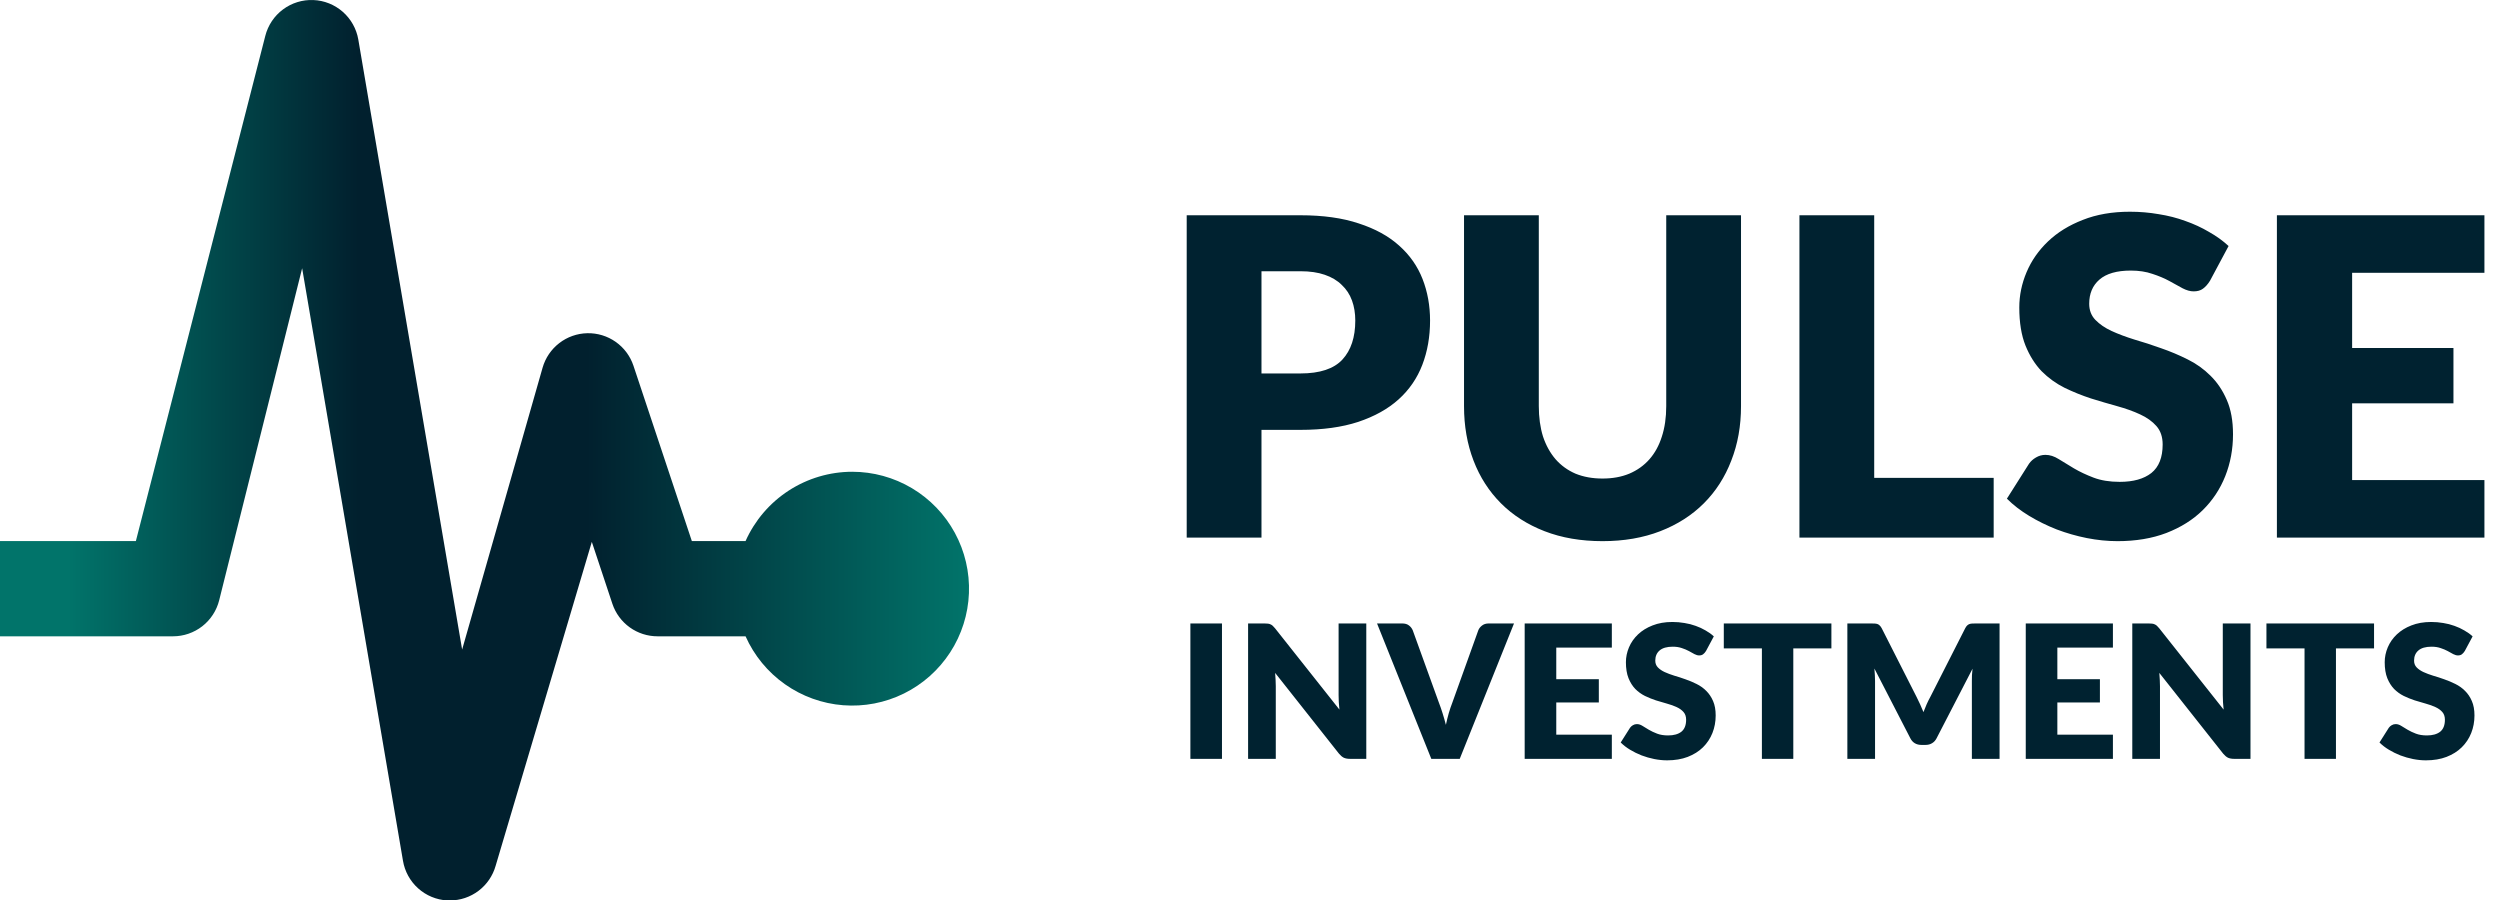 <svg width="1130" height="407" viewBox="0 0 1130 407" fill="none" xmlns="http://www.w3.org/2000/svg">
<path d="M385.192 213.237C374.997 213.249 365.023 216.211 356.471 221.767C347.92 227.323 341.156 235.236 336.994 244.552H312.71L286.313 165.286C284.854 160.933 282.042 157.161 278.289 154.521C274.536 151.881 270.038 150.511 265.452 150.612C260.866 150.712 256.432 152.278 252.798 155.08C249.164 157.882 246.52 161.773 245.252 166.186L208.884 293.6L161.957 17.889C161.124 13.029 158.649 8.603 154.947 5.35C151.245 2.097 146.54 0.214 141.618 0.017C136.696 -0.18 131.855 1.32 127.905 4.267C123.956 7.213 121.136 11.428 119.918 16.206L61.416 244.552H0V287.611H78.212C83.007 287.61 87.665 286.006 91.445 283.052C95.225 280.098 97.91 275.964 99.075 271.307L136.567 121.249L182.135 389.013C182.932 393.84 185.347 398.252 188.983 401.521C192.618 404.791 197.258 406.723 202.138 407C202.549 407 202.94 407 203.35 407C208.029 406.997 212.579 405.466 216.311 402.64C220.042 399.815 222.751 395.848 224.027 391.342L267.503 244.924L276.801 272.932C278.235 277.21 280.977 280.93 284.638 283.564C288.3 286.198 292.695 287.613 297.204 287.611H336.994C340.865 296.296 347.005 303.774 354.767 309.257C362.529 314.74 371.626 318.025 381.098 318.766C390.569 319.506 400.065 317.674 408.584 313.463C417.102 309.252 424.327 302.818 429.498 294.84C434.668 286.862 437.592 277.635 437.96 268.132C438.329 258.63 436.129 249.204 431.592 240.848C427.056 232.492 420.351 225.517 412.184 220.657C404.018 215.798 394.693 213.234 385.192 213.237Z" fill="url(#paint0_linear_6824_1878)"/>
<path d="M587.789 168.8C596.589 168.8 602.922 166.7 606.789 162.5C610.656 158.3 612.589 152.433 612.589 144.9C612.589 141.567 612.089 138.533 611.089 135.8C610.089 133.067 608.556 130.733 606.489 128.8C604.489 126.8 601.922 125.267 598.789 124.2C595.722 123.133 592.056 122.6 587.789 122.6H570.189V168.8H587.789ZM587.789 97.3C598.056 97.3 606.856 98.533 614.189 101C621.589 103.4 627.656 106.733 632.389 111C637.189 115.267 640.722 120.3 642.989 126.1C645.256 131.9 646.389 138.167 646.389 144.9C646.389 152.167 645.222 158.833 642.889 164.9C640.556 170.967 636.989 176.167 632.189 180.5C627.389 184.833 621.289 188.233 613.889 190.7C606.556 193.1 597.856 194.3 587.789 194.3H570.189V243H536.389V97.3H587.789ZM724.338 216.3C728.871 216.3 732.904 215.567 736.438 214.1C740.038 212.567 743.071 210.4 745.538 207.6C748.004 204.8 749.871 201.4 751.138 197.4C752.471 193.333 753.138 188.733 753.138 183.6V97.3H786.938V183.6C786.938 192.533 785.471 200.733 782.538 208.2C779.671 215.667 775.538 222.1 770.138 227.5C764.738 232.9 758.171 237.1 750.437 240.1C742.704 243.1 734.004 244.6 724.338 244.6C714.604 244.6 705.871 243.1 698.138 240.1C690.404 237.1 683.838 232.9 678.438 227.5C673.038 222.1 668.904 215.667 666.038 208.2C663.171 200.733 661.738 192.533 661.738 183.6V97.3H695.538V183.5C695.538 188.633 696.171 193.233 697.438 197.3C698.771 201.3 700.671 204.733 703.138 207.6C705.604 210.4 708.604 212.567 712.138 214.1C715.738 215.567 719.804 216.3 724.338 216.3ZM901.142 216V243H813.342V97.3H847.142V216H901.142ZM998.92 126.9C997.92 128.5 996.854 129.7 995.72 130.5C994.654 131.3 993.254 131.7 991.52 131.7C989.987 131.7 988.32 131.233 986.52 130.3C984.787 129.3 982.787 128.2 980.52 127C978.32 125.8 975.787 124.733 972.92 123.8C970.054 122.8 966.787 122.3 963.12 122.3C956.787 122.3 952.054 123.667 948.92 126.4C945.854 129.067 944.32 132.7 944.32 137.3C944.32 140.233 945.254 142.667 947.12 144.6C948.987 146.533 951.42 148.2 954.42 149.6C957.487 151 960.954 152.3 964.82 153.5C968.754 154.633 972.754 155.933 976.82 157.4C980.887 158.8 984.854 160.467 988.72 162.4C992.654 164.333 996.12 166.8 999.12 169.8C1002.19 172.8 1004.65 176.467 1006.52 180.8C1008.39 185.067 1009.32 190.233 1009.32 196.3C1009.32 203.033 1008.15 209.333 1005.82 215.2C1003.49 221.067 1000.09 226.2 995.62 230.6C991.22 234.933 985.754 238.367 979.22 240.9C972.754 243.367 965.387 244.6 957.12 244.6C952.587 244.6 947.954 244.133 943.22 243.2C938.554 242.267 934.02 240.967 929.62 239.3C925.22 237.567 921.087 235.533 917.22 233.2C913.354 230.867 909.987 228.267 907.12 225.4L917.12 209.6C917.92 208.467 918.954 207.533 920.22 206.8C921.554 206 922.987 205.6 924.52 205.6C926.52 205.6 928.52 206.233 930.52 207.5C932.587 208.767 934.887 210.167 937.42 211.7C940.02 213.233 942.987 214.633 946.32 215.9C949.654 217.167 953.587 217.8 958.12 217.8C964.254 217.8 969.02 216.467 972.42 213.8C975.82 211.067 977.52 206.767 977.52 200.9C977.52 197.5 976.587 194.733 974.72 192.6C972.854 190.467 970.387 188.7 967.32 187.3C964.32 185.9 960.887 184.667 957.02 183.6C953.154 182.533 949.187 181.367 945.12 180.1C941.054 178.767 937.087 177.167 933.22 175.3C929.354 173.367 925.887 170.867 922.82 167.8C919.82 164.667 917.387 160.8 915.52 156.2C913.654 151.533 912.72 145.8 912.72 139C912.72 133.533 913.82 128.2 916.02 123C918.22 117.8 921.454 113.167 925.72 109.1C929.987 105.033 935.22 101.8 941.42 99.4C947.62 96.933 954.72 95.7 962.72 95.7C967.187 95.7 971.52 96.067 975.72 96.8C979.987 97.467 984.02 98.5 987.82 99.9C991.62 101.233 995.154 102.867 998.42 104.8C1001.75 106.667 1004.72 108.8 1007.32 111.2L998.92 126.9ZM1063.16 123.3V157.3H1108.96V182.3H1063.16V217H1122.96V243H1029.16V97.3H1122.96V123.3H1063.16Z" fill="#002230"/>
<path d="M552.333 343H538.053V281.806H552.333V343ZM617.563 281.806V343H610.171C609.079 343 608.155 342.832 607.399 342.496C606.671 342.132 605.943 341.516 605.215 340.648L576.361 304.15C576.473 305.242 576.543 306.306 576.571 307.342C576.627 308.35 576.655 309.302 576.655 310.198V343H564.139V281.806H571.615C572.231 281.806 572.749 281.834 573.169 281.89C573.589 281.946 573.967 282.058 574.303 282.226C574.639 282.366 574.961 282.576 575.269 282.856C575.577 283.136 575.927 283.514 576.319 283.99L605.425 320.74C605.285 319.564 605.187 318.43 605.131 317.338C605.075 316.218 605.047 315.168 605.047 314.188V281.806H617.563ZM684.33 281.806L659.802 343H646.95L622.422 281.806H633.846C635.078 281.806 636.072 282.1 636.828 282.688C637.584 283.248 638.158 283.976 638.55 284.872L650.394 317.632C650.954 319.06 651.5 320.628 652.032 322.336C652.564 324.016 653.068 325.78 653.544 327.628C653.936 325.78 654.37 324.016 654.846 322.336C655.35 320.628 655.882 319.06 656.442 317.632L668.202 284.872C668.51 284.088 669.056 283.388 669.84 282.772C670.652 282.128 671.646 281.806 672.822 281.806H684.33ZM703.434 292.726V307.006H722.67V317.506H703.434V332.08H728.55V343H689.154V281.806H728.55V292.726H703.434ZM771.117 294.238C770.697 294.91 770.249 295.414 769.773 295.75C769.325 296.086 768.737 296.254 768.009 296.254C767.365 296.254 766.665 296.058 765.909 295.666C765.181 295.246 764.341 294.784 763.389 294.28C762.465 293.776 761.401 293.328 760.197 292.936C758.993 292.516 757.621 292.306 756.081 292.306C753.421 292.306 751.433 292.88 750.117 294.028C748.829 295.148 748.185 296.674 748.185 298.606C748.185 299.838 748.577 300.86 749.361 301.672C750.145 302.484 751.167 303.184 752.427 303.772C753.715 304.36 755.171 304.906 756.795 305.41C758.447 305.886 760.127 306.432 761.835 307.048C763.543 307.636 765.209 308.336 766.833 309.148C768.485 309.96 769.941 310.996 771.201 312.256C772.489 313.516 773.525 315.056 774.309 316.876C775.093 318.668 775.485 320.838 775.485 323.386C775.485 326.214 774.995 328.86 774.015 331.324C773.035 333.788 771.607 335.944 769.731 337.792C767.883 339.612 765.587 341.054 762.843 342.118C760.127 343.154 757.033 343.672 753.561 343.672C751.657 343.672 749.711 343.476 747.723 343.084C745.763 342.692 743.859 342.146 742.011 341.446C740.163 340.718 738.427 339.864 736.803 338.884C735.179 337.904 733.765 336.812 732.561 335.608L736.761 328.972C737.097 328.496 737.531 328.104 738.063 327.796C738.623 327.46 739.225 327.292 739.869 327.292C740.709 327.292 741.549 327.558 742.389 328.09C743.257 328.622 744.223 329.21 745.287 329.854C746.379 330.498 747.625 331.086 749.025 331.618C750.425 332.15 752.077 332.416 753.981 332.416C756.557 332.416 758.559 331.856 759.987 330.736C761.415 329.588 762.129 327.782 762.129 325.318C762.129 323.89 761.737 322.728 760.953 321.832C760.169 320.936 759.133 320.194 757.845 319.606C756.585 319.018 755.143 318.5 753.519 318.052C751.895 317.604 750.229 317.114 748.521 316.582C746.813 316.022 745.147 315.35 743.523 314.566C741.899 313.754 740.443 312.704 739.155 311.416C737.895 310.1 736.873 308.476 736.089 306.544C735.305 304.584 734.913 302.176 734.913 299.32C734.913 297.024 735.375 294.784 736.299 292.6C737.223 290.416 738.581 288.47 740.373 286.762C742.165 285.054 744.363 283.696 746.967 282.688C749.571 281.652 752.553 281.134 755.913 281.134C757.789 281.134 759.609 281.288 761.373 281.596C763.165 281.876 764.859 282.31 766.455 282.898C768.051 283.458 769.535 284.144 770.907 284.956C772.307 285.74 773.553 286.636 774.645 287.644L771.117 294.238ZM827.792 293.062H810.572V343H796.376V293.062H779.156V281.806H827.792V293.062ZM903.802 281.806V343H891.286V307.804C891.286 306.992 891.3 306.11 891.328 305.158C891.384 304.206 891.468 303.24 891.58 302.26L875.326 333.718C874.822 334.698 874.136 335.44 873.268 335.944C872.428 336.448 871.462 336.7 870.37 336.7H868.438C867.346 336.7 866.366 336.448 865.498 335.944C864.658 335.44 863.986 334.698 863.482 333.718L847.228 302.176C847.312 303.184 847.382 304.178 847.438 305.158C847.494 306.11 847.522 306.992 847.522 307.804V343H835.006V281.806H845.842C846.458 281.806 846.99 281.82 847.438 281.848C847.914 281.876 848.334 281.96 848.698 282.1C849.062 282.24 849.384 282.464 849.664 282.772C849.972 283.052 850.266 283.458 850.546 283.99L866.296 315.028C866.856 316.092 867.388 317.198 867.892 318.346C868.424 319.494 868.928 320.67 869.404 321.874C869.88 320.642 870.37 319.438 870.874 318.262C871.406 317.086 871.966 315.966 872.554 314.902L888.262 283.99C888.542 283.458 888.822 283.052 889.102 282.772C889.41 282.464 889.746 282.24 890.11 282.1C890.474 281.96 890.88 281.876 891.328 281.848C891.804 281.82 892.35 281.806 892.966 281.806H903.802ZM929.923 292.726V307.006H949.159V317.506H929.923V332.08H955.039V343H915.643V281.806H955.039V292.726H929.923ZM1017.22 281.806V343H1009.83C1008.74 343 1007.81 342.832 1007.06 342.496C1006.33 342.132 1005.6 341.516 1004.87 340.648L976.017 304.15C976.129 305.242 976.199 306.306 976.227 307.342C976.283 308.35 976.311 309.302 976.311 310.198V343H963.795V281.806H971.271C971.887 281.806 972.405 281.834 972.825 281.89C973.245 281.946 973.623 282.058 973.959 282.226C974.295 282.366 974.617 282.576 974.925 282.856C975.233 283.136 975.583 283.514 975.975 283.99L1005.08 320.74C1004.94 319.564 1004.84 318.43 1004.79 317.338C1004.73 316.218 1004.7 315.168 1004.7 314.188V281.806H1017.22ZM1073.07 293.062H1055.85V343H1041.65V293.062H1024.43V281.806H1073.07V293.062ZM1114.09 294.238C1113.67 294.91 1113.22 295.414 1112.75 295.75C1112.3 296.086 1111.71 296.254 1110.98 296.254C1110.34 296.254 1109.64 296.058 1108.88 295.666C1108.15 295.246 1107.31 294.784 1106.36 294.28C1105.44 293.776 1104.37 293.328 1103.17 292.936C1101.97 292.516 1100.59 292.306 1099.05 292.306C1096.39 292.306 1094.41 292.88 1093.09 294.028C1091.8 295.148 1091.16 296.674 1091.16 298.606C1091.16 299.838 1091.55 300.86 1092.33 301.672C1093.12 302.484 1094.14 303.184 1095.4 303.772C1096.69 304.36 1098.14 304.906 1099.77 305.41C1101.42 305.886 1103.1 306.432 1104.81 307.048C1106.52 307.636 1108.18 308.336 1109.81 309.148C1111.46 309.96 1112.91 310.996 1114.17 312.256C1115.46 313.516 1116.5 315.056 1117.28 316.876C1118.07 318.668 1118.46 320.838 1118.46 323.386C1118.46 326.214 1117.97 328.86 1116.99 331.324C1116.01 333.788 1114.58 335.944 1112.7 337.792C1110.86 339.612 1108.56 341.054 1105.82 342.118C1103.1 343.154 1100.01 343.672 1096.53 343.672C1094.63 343.672 1092.68 343.476 1090.7 343.084C1088.74 342.692 1086.83 342.146 1084.98 341.446C1083.14 340.718 1081.4 339.864 1079.78 338.884C1078.15 337.904 1076.74 336.812 1075.53 335.608L1079.73 328.972C1080.07 328.496 1080.5 328.104 1081.04 327.796C1081.6 327.46 1082.2 327.292 1082.84 327.292C1083.68 327.292 1084.52 327.558 1085.36 328.09C1086.23 328.622 1087.2 329.21 1088.26 329.854C1089.35 330.498 1090.6 331.086 1092 331.618C1093.4 332.15 1095.05 332.416 1096.95 332.416C1099.53 332.416 1101.53 331.856 1102.96 330.736C1104.39 329.588 1105.1 327.782 1105.1 325.318C1105.1 323.89 1104.71 322.728 1103.93 321.832C1103.14 320.936 1102.11 320.194 1100.82 319.606C1099.56 319.018 1098.12 318.5 1096.49 318.052C1094.87 317.604 1093.2 317.114 1091.49 316.582C1089.79 316.022 1088.12 315.35 1086.5 314.566C1084.87 313.754 1083.42 312.704 1082.13 311.416C1080.87 310.1 1079.85 308.476 1079.06 306.544C1078.28 304.584 1077.89 302.176 1077.89 299.32C1077.89 297.024 1078.35 294.784 1079.27 292.6C1080.2 290.416 1081.55 288.47 1083.35 286.762C1085.14 285.054 1087.34 283.696 1089.94 282.688C1092.54 281.652 1095.53 281.134 1098.89 281.134C1100.76 281.134 1102.58 281.288 1104.35 281.596C1106.14 281.876 1107.83 282.31 1109.43 282.898C1111.02 283.458 1112.51 284.144 1113.88 284.956C1115.28 285.74 1116.53 286.636 1117.62 287.644L1114.09 294.238Z" fill="#002230"/>
<defs>
<linearGradient id="paint0_linear_6824_1878" x1="438" y1="203.5" x2="0" y2="203.5" gradientUnits="userSpaceOnUse">
<stop stop-color="#01746A"/>
<stop offset="0.395" stop-color="#01202E"/>
<stop offset="0.63" stop-color="#01202E"/>
<stop offset="0.93" stop-color="#01746A"/>
</linearGradient>
</defs>
</svg>
